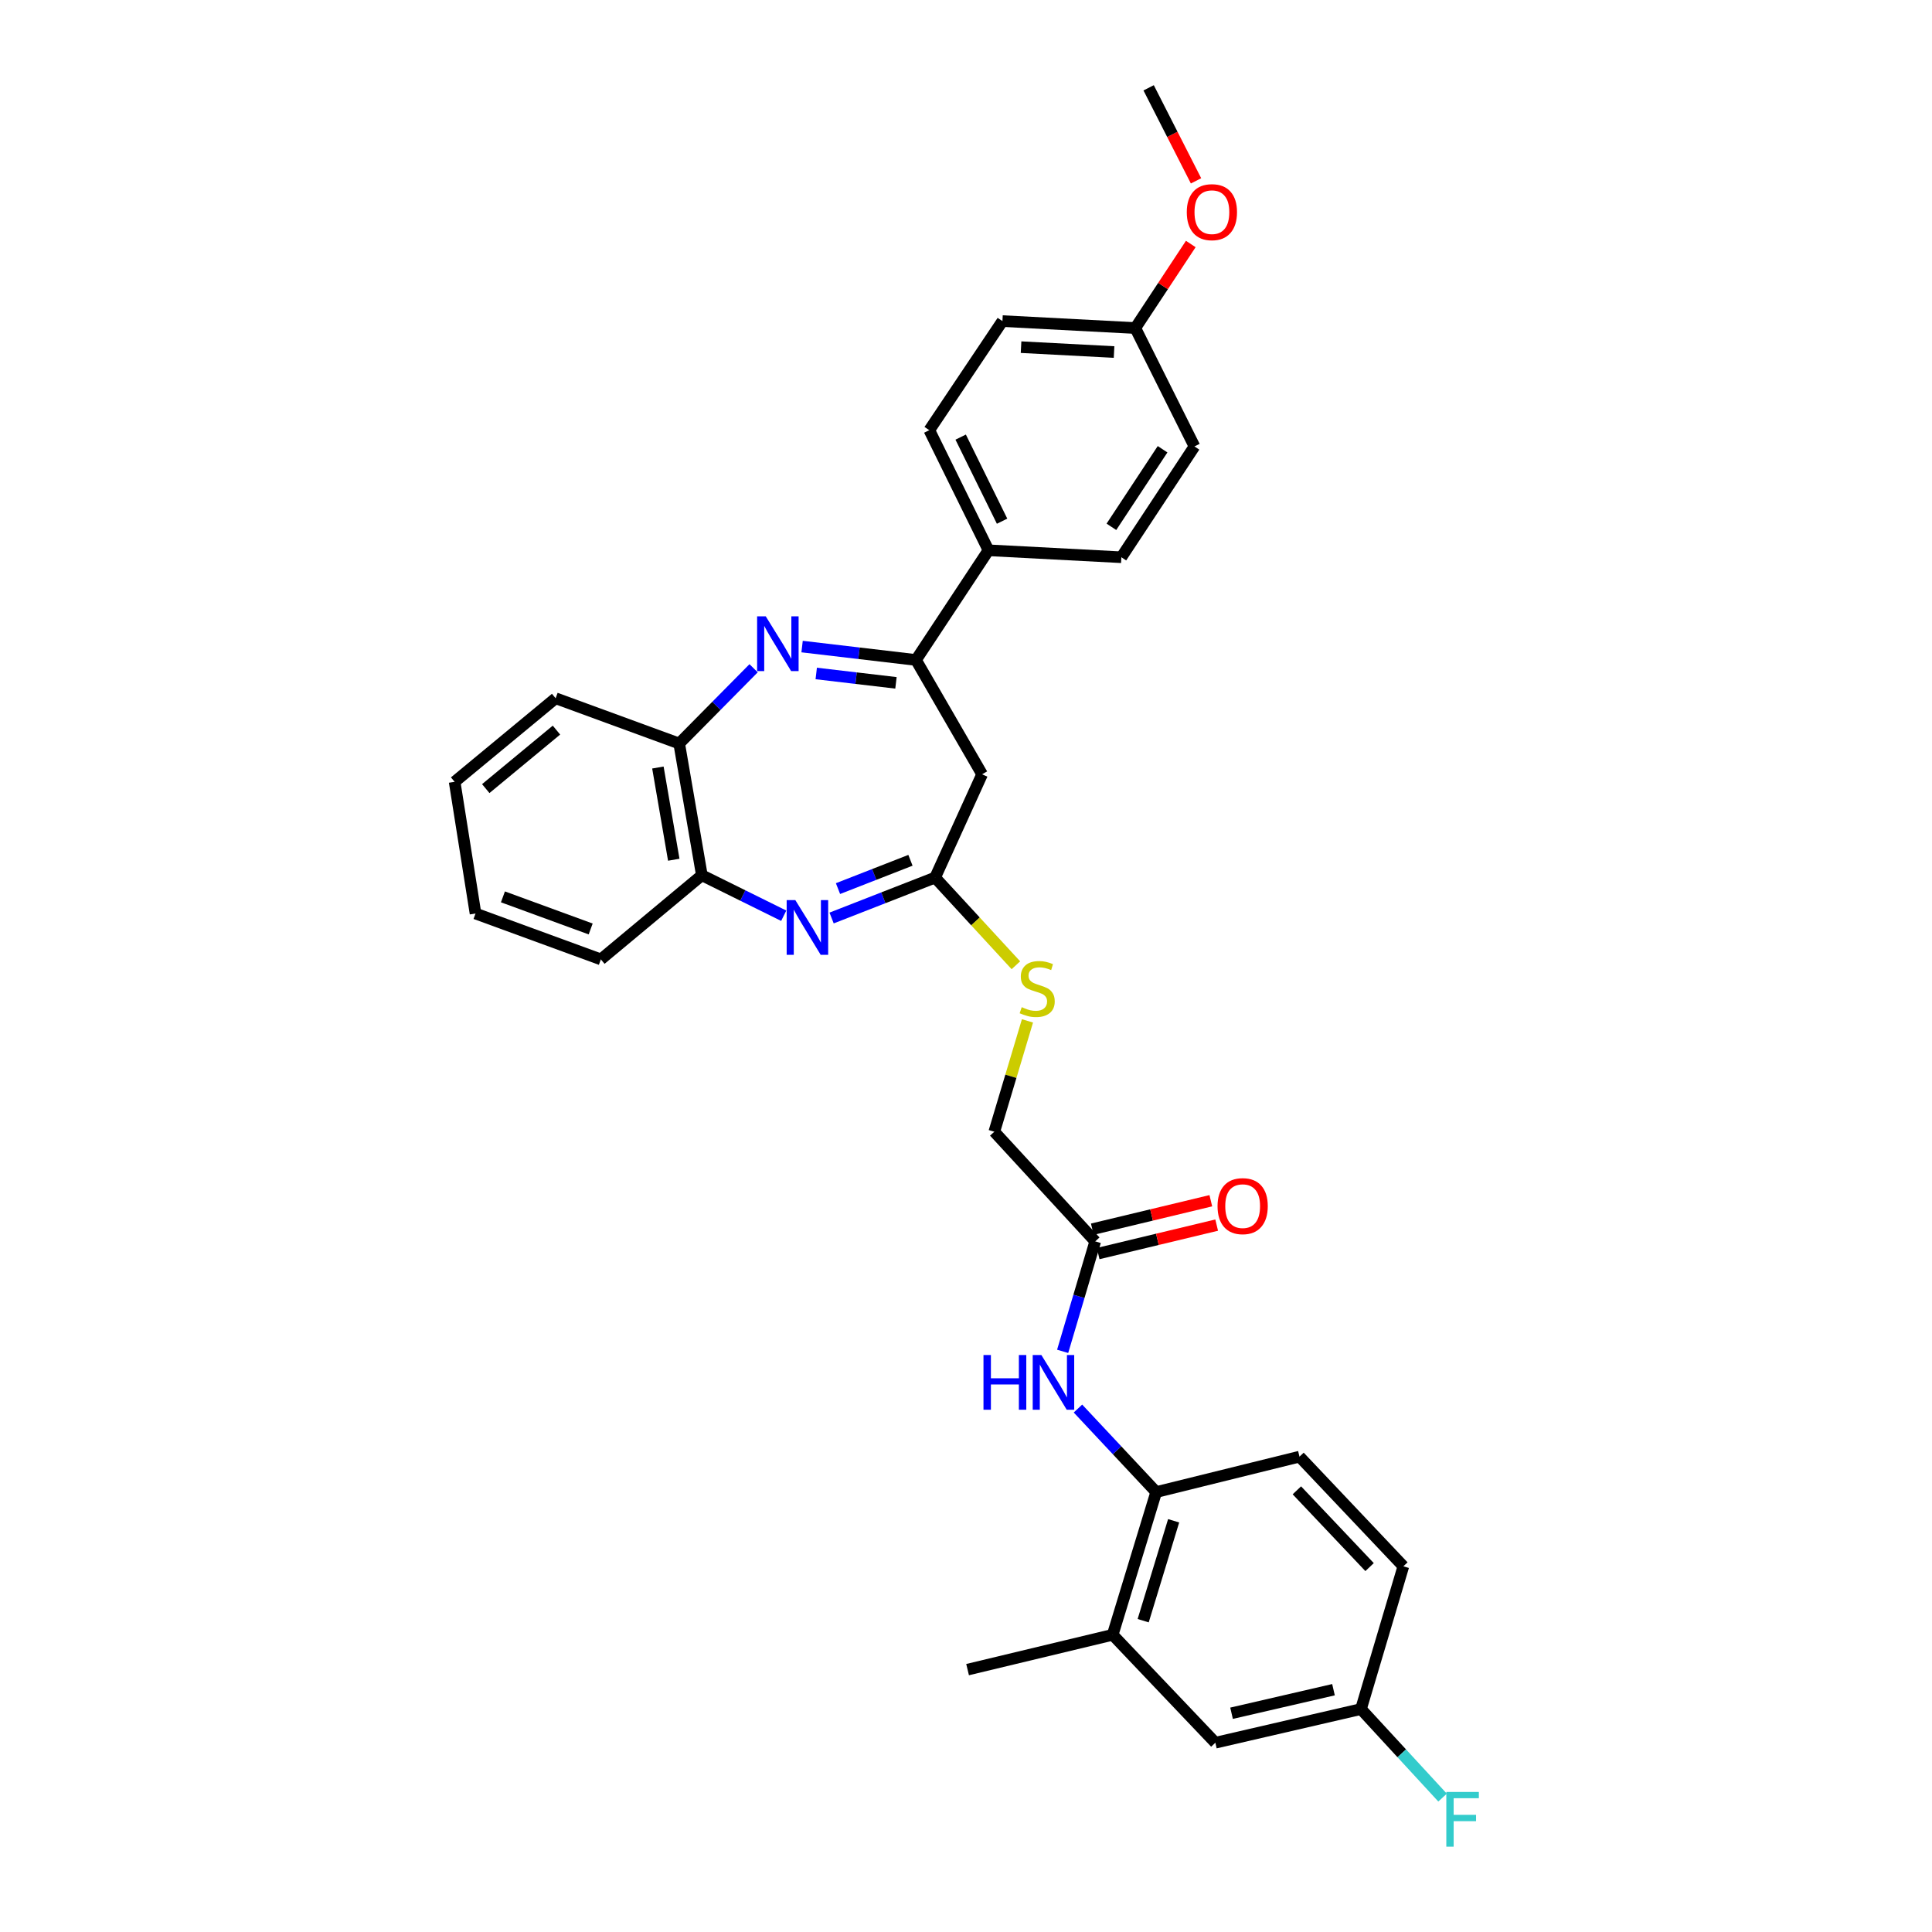 <?xml version='1.0' encoding='iso-8859-1'?>
<svg version='1.1' baseProfile='full'
              xmlns='http://www.w3.org/2000/svg'
                      xmlns:rdkit='http://www.rdkit.org/xml'
                      xmlns:xlink='http://www.w3.org/1999/xlink'
                  xml:space='preserve'
width='1000px' height='1000px' viewBox='0 0 1000 1000'>
<!-- END OF HEADER -->
<rect style='opacity:1.0;fill:#FFFFFF;stroke:none' width='1000' height='1000' x='0' y='0'> </rect>
<path class='bond-1' d='M 415.159,334.663 L 444.632,338.13' style='fill:none;fill-rule:evenodd;stroke:#0000FF;stroke-width:6px;stroke-linecap:butt;stroke-linejoin:miter;stroke-opacity:1' />
<path class='bond-1' d='M 444.632,338.13 L 474.106,341.598' style='fill:none;fill-rule:evenodd;stroke:#000000;stroke-width:6px;stroke-linecap:butt;stroke-linejoin:miter;stroke-opacity:1' />
<path class='bond-1' d='M 422.485,348.587 L 443.116,351.014' style='fill:none;fill-rule:evenodd;stroke:#0000FF;stroke-width:6px;stroke-linecap:butt;stroke-linejoin:miter;stroke-opacity:1' />
<path class='bond-1' d='M 443.116,351.014 L 463.748,353.441' style='fill:none;fill-rule:evenodd;stroke:#000000;stroke-width:6px;stroke-linecap:butt;stroke-linejoin:miter;stroke-opacity:1' />
<path class='bond-4' d='M 390.063,345.887 L 370.807,365.363' style='fill:none;fill-rule:evenodd;stroke:#0000FF;stroke-width:6px;stroke-linecap:butt;stroke-linejoin:miter;stroke-opacity:1' />
<path class='bond-4' d='M 370.807,365.363 L 351.55,384.84' style='fill:none;fill-rule:evenodd;stroke:#000000;stroke-width:6px;stroke-linecap:butt;stroke-linejoin:miter;stroke-opacity:1' />
<path class='bond-0' d='M 405.656,473.985 L 384.47,463.505' style='fill:none;fill-rule:evenodd;stroke:#0000FF;stroke-width:6px;stroke-linecap:butt;stroke-linejoin:miter;stroke-opacity:1' />
<path class='bond-0' d='M 384.47,463.505 L 363.283,453.025' style='fill:none;fill-rule:evenodd;stroke:#000000;stroke-width:6px;stroke-linecap:butt;stroke-linejoin:miter;stroke-opacity:1' />
<path class='bond-31' d='M 430.434,475.162 L 457.221,464.696' style='fill:none;fill-rule:evenodd;stroke:#0000FF;stroke-width:6px;stroke-linecap:butt;stroke-linejoin:miter;stroke-opacity:1' />
<path class='bond-31' d='M 457.221,464.696 L 484.008,454.229' style='fill:none;fill-rule:evenodd;stroke:#000000;stroke-width:6px;stroke-linecap:butt;stroke-linejoin:miter;stroke-opacity:1' />
<path class='bond-31' d='M 433.749,459.939 L 452.5,452.613' style='fill:none;fill-rule:evenodd;stroke:#0000FF;stroke-width:6px;stroke-linecap:butt;stroke-linejoin:miter;stroke-opacity:1' />
<path class='bond-31' d='M 452.5,452.613 L 471.251,445.286' style='fill:none;fill-rule:evenodd;stroke:#000000;stroke-width:6px;stroke-linecap:butt;stroke-linejoin:miter;stroke-opacity:1' />
<path class='bond-3' d='M 474.106,341.598 L 508.339,400.767' style='fill:none;fill-rule:evenodd;stroke:#000000;stroke-width:6px;stroke-linecap:butt;stroke-linejoin:miter;stroke-opacity:1' />
<path class='bond-10' d='M 474.106,341.598 L 511.633,284.828' style='fill:none;fill-rule:evenodd;stroke:#000000;stroke-width:6px;stroke-linecap:butt;stroke-linejoin:miter;stroke-opacity:1' />
<path class='bond-2' d='M 484.008,454.229 L 508.339,400.767' style='fill:none;fill-rule:evenodd;stroke:#000000;stroke-width:6px;stroke-linecap:butt;stroke-linejoin:miter;stroke-opacity:1' />
<path class='bond-11' d='M 484.008,454.229 L 504.914,476.923' style='fill:none;fill-rule:evenodd;stroke:#000000;stroke-width:6px;stroke-linecap:butt;stroke-linejoin:miter;stroke-opacity:1' />
<path class='bond-11' d='M 504.914,476.923 L 525.82,499.617' style='fill:none;fill-rule:evenodd;stroke:#CCCC00;stroke-width:6px;stroke-linecap:butt;stroke-linejoin:miter;stroke-opacity:1' />
<path class='bond-5' d='M 351.55,384.84 L 363.283,453.025' style='fill:none;fill-rule:evenodd;stroke:#000000;stroke-width:6px;stroke-linecap:butt;stroke-linejoin:miter;stroke-opacity:1' />
<path class='bond-5' d='M 340.526,397.268 L 348.739,444.998' style='fill:none;fill-rule:evenodd;stroke:#000000;stroke-width:6px;stroke-linecap:butt;stroke-linejoin:miter;stroke-opacity:1' />
<path class='bond-25' d='M 351.55,384.84 L 287.595,361.417' style='fill:none;fill-rule:evenodd;stroke:#000000;stroke-width:6px;stroke-linecap:butt;stroke-linejoin:miter;stroke-opacity:1' />
<path class='bond-26' d='M 363.283,453.025 L 311.004,496.577' style='fill:none;fill-rule:evenodd;stroke:#000000;stroke-width:6px;stroke-linecap:butt;stroke-linejoin:miter;stroke-opacity:1' />
<path class='bond-6' d='M 550.026,699.456 L 558.457,670.995' style='fill:none;fill-rule:evenodd;stroke:#0000FF;stroke-width:6px;stroke-linecap:butt;stroke-linejoin:miter;stroke-opacity:1' />
<path class='bond-6' d='M 558.457,670.995 L 566.889,642.534' style='fill:none;fill-rule:evenodd;stroke:#000000;stroke-width:6px;stroke-linecap:butt;stroke-linejoin:miter;stroke-opacity:1' />
<path class='bond-7' d='M 557.952,729.062 L 578.197,750.675' style='fill:none;fill-rule:evenodd;stroke:#0000FF;stroke-width:6px;stroke-linecap:butt;stroke-linejoin:miter;stroke-opacity:1' />
<path class='bond-7' d='M 578.197,750.675 L 598.441,772.289' style='fill:none;fill-rule:evenodd;stroke:#000000;stroke-width:6px;stroke-linecap:butt;stroke-linejoin:miter;stroke-opacity:1' />
<path class='bond-9' d='M 598.441,772.289 L 575.919,846.168' style='fill:none;fill-rule:evenodd;stroke:#000000;stroke-width:6px;stroke-linecap:butt;stroke-linejoin:miter;stroke-opacity:1' />
<path class='bond-9' d='M 607.472,787.154 L 591.706,838.869' style='fill:none;fill-rule:evenodd;stroke:#000000;stroke-width:6px;stroke-linecap:butt;stroke-linejoin:miter;stroke-opacity:1' />
<path class='bond-14' d='M 598.441,772.289 L 672.616,753.954' style='fill:none;fill-rule:evenodd;stroke:#000000;stroke-width:6px;stroke-linecap:butt;stroke-linejoin:miter;stroke-opacity:1' />
<path class='bond-8' d='M 566.889,642.534 L 514.645,585.779' style='fill:none;fill-rule:evenodd;stroke:#000000;stroke-width:6px;stroke-linecap:butt;stroke-linejoin:miter;stroke-opacity:1' />
<path class='bond-13' d='M 568.403,648.841 L 599.076,641.477' style='fill:none;fill-rule:evenodd;stroke:#000000;stroke-width:6px;stroke-linecap:butt;stroke-linejoin:miter;stroke-opacity:1' />
<path class='bond-13' d='M 599.076,641.477 L 629.749,634.113' style='fill:none;fill-rule:evenodd;stroke:#FF0000;stroke-width:6px;stroke-linecap:butt;stroke-linejoin:miter;stroke-opacity:1' />
<path class='bond-13' d='M 565.374,636.227 L 596.047,628.863' style='fill:none;fill-rule:evenodd;stroke:#000000;stroke-width:6px;stroke-linecap:butt;stroke-linejoin:miter;stroke-opacity:1' />
<path class='bond-13' d='M 596.047,628.863 L 626.72,621.499' style='fill:none;fill-rule:evenodd;stroke:#FF0000;stroke-width:6px;stroke-linecap:butt;stroke-linejoin:miter;stroke-opacity:1' />
<path class='bond-12' d='M 575.919,846.168 L 629.064,902.03' style='fill:none;fill-rule:evenodd;stroke:#000000;stroke-width:6px;stroke-linecap:butt;stroke-linejoin:miter;stroke-opacity:1' />
<path class='bond-27' d='M 575.919,846.168 L 500.822,864.193' style='fill:none;fill-rule:evenodd;stroke:#000000;stroke-width:6px;stroke-linecap:butt;stroke-linejoin:miter;stroke-opacity:1' />
<path class='bond-15' d='M 511.633,284.828 L 481.01,222.653' style='fill:none;fill-rule:evenodd;stroke:#000000;stroke-width:6px;stroke-linecap:butt;stroke-linejoin:miter;stroke-opacity:1' />
<path class='bond-15' d='M 518.677,269.77 L 497.241,226.248' style='fill:none;fill-rule:evenodd;stroke:#000000;stroke-width:6px;stroke-linecap:butt;stroke-linejoin:miter;stroke-opacity:1' />
<path class='bond-16' d='M 511.633,284.828 L 580.416,288.432' style='fill:none;fill-rule:evenodd;stroke:#000000;stroke-width:6px;stroke-linecap:butt;stroke-linejoin:miter;stroke-opacity:1' />
<path class='bond-17' d='M 531.817,528.406 L 523.231,557.092' style='fill:none;fill-rule:evenodd;stroke:#CCCC00;stroke-width:6px;stroke-linecap:butt;stroke-linejoin:miter;stroke-opacity:1' />
<path class='bond-17' d='M 523.231,557.092 L 514.645,585.779' style='fill:none;fill-rule:evenodd;stroke:#000000;stroke-width:6px;stroke-linecap:butt;stroke-linejoin:miter;stroke-opacity:1' />
<path class='bond-34' d='M 629.064,902.03 L 704.442,884.61' style='fill:none;fill-rule:evenodd;stroke:#000000;stroke-width:6px;stroke-linecap:butt;stroke-linejoin:miter;stroke-opacity:1' />
<path class='bond-34' d='M 637.449,886.777 L 690.214,874.584' style='fill:none;fill-rule:evenodd;stroke:#000000;stroke-width:6px;stroke-linecap:butt;stroke-linejoin:miter;stroke-opacity:1' />
<path class='bond-20' d='M 672.616,753.954 L 726.373,810.724' style='fill:none;fill-rule:evenodd;stroke:#000000;stroke-width:6px;stroke-linecap:butt;stroke-linejoin:miter;stroke-opacity:1' />
<path class='bond-20' d='M 671.26,771.389 L 708.89,811.128' style='fill:none;fill-rule:evenodd;stroke:#000000;stroke-width:6px;stroke-linecap:butt;stroke-linejoin:miter;stroke-opacity:1' />
<path class='bond-21' d='M 481.01,222.653 L 518.861,166.194' style='fill:none;fill-rule:evenodd;stroke:#000000;stroke-width:6px;stroke-linecap:butt;stroke-linejoin:miter;stroke-opacity:1' />
<path class='bond-22' d='M 580.416,288.432 L 618.253,231.071' style='fill:none;fill-rule:evenodd;stroke:#000000;stroke-width:6px;stroke-linecap:butt;stroke-linejoin:miter;stroke-opacity:1' />
<path class='bond-22' d='M 575.263,272.685 L 601.749,232.532' style='fill:none;fill-rule:evenodd;stroke:#000000;stroke-width:6px;stroke-linecap:butt;stroke-linejoin:miter;stroke-opacity:1' />
<path class='bond-18' d='M 704.442,884.61 L 726.373,810.724' style='fill:none;fill-rule:evenodd;stroke:#000000;stroke-width:6px;stroke-linecap:butt;stroke-linejoin:miter;stroke-opacity:1' />
<path class='bond-23' d='M 704.442,884.61 L 725.556,907.522' style='fill:none;fill-rule:evenodd;stroke:#000000;stroke-width:6px;stroke-linecap:butt;stroke-linejoin:miter;stroke-opacity:1' />
<path class='bond-23' d='M 725.556,907.522 L 746.671,930.434' style='fill:none;fill-rule:evenodd;stroke:#33CCCC;stroke-width:6px;stroke-linecap:butt;stroke-linejoin:miter;stroke-opacity:1' />
<path class='bond-19' d='M 587.63,169.797 L 618.253,231.071' style='fill:none;fill-rule:evenodd;stroke:#000000;stroke-width:6px;stroke-linecap:butt;stroke-linejoin:miter;stroke-opacity:1' />
<path class='bond-24' d='M 587.63,169.797 L 601.988,148.045' style='fill:none;fill-rule:evenodd;stroke:#000000;stroke-width:6px;stroke-linecap:butt;stroke-linejoin:miter;stroke-opacity:1' />
<path class='bond-24' d='M 601.988,148.045 L 616.346,126.293' style='fill:none;fill-rule:evenodd;stroke:#FF0000;stroke-width:6px;stroke-linecap:butt;stroke-linejoin:miter;stroke-opacity:1' />
<path class='bond-33' d='M 587.63,169.797 L 518.861,166.194' style='fill:none;fill-rule:evenodd;stroke:#000000;stroke-width:6px;stroke-linecap:butt;stroke-linejoin:miter;stroke-opacity:1' />
<path class='bond-33' d='M 576.636,182.211 L 528.498,179.689' style='fill:none;fill-rule:evenodd;stroke:#000000;stroke-width:6px;stroke-linecap:butt;stroke-linejoin:miter;stroke-opacity:1' />
<path class='bond-28' d='M 619.064,93.61 L 606.799,69.532' style='fill:none;fill-rule:evenodd;stroke:#FF0000;stroke-width:6px;stroke-linecap:butt;stroke-linejoin:miter;stroke-opacity:1' />
<path class='bond-28' d='M 606.799,69.532 L 594.535,45.455' style='fill:none;fill-rule:evenodd;stroke:#000000;stroke-width:6px;stroke-linecap:butt;stroke-linejoin:miter;stroke-opacity:1' />
<path class='bond-29' d='M 287.595,361.417 L 235.316,404.674' style='fill:none;fill-rule:evenodd;stroke:#000000;stroke-width:6px;stroke-linecap:butt;stroke-linejoin:miter;stroke-opacity:1' />
<path class='bond-29' d='M 288.023,377.901 L 251.427,408.18' style='fill:none;fill-rule:evenodd;stroke:#000000;stroke-width:6px;stroke-linecap:butt;stroke-linejoin:miter;stroke-opacity:1' />
<path class='bond-32' d='M 311.004,496.577 L 246.126,472.838' style='fill:none;fill-rule:evenodd;stroke:#000000;stroke-width:6px;stroke-linecap:butt;stroke-linejoin:miter;stroke-opacity:1' />
<path class='bond-32' d='M 305.73,480.834 L 260.316,464.216' style='fill:none;fill-rule:evenodd;stroke:#000000;stroke-width:6px;stroke-linecap:butt;stroke-linejoin:miter;stroke-opacity:1' />
<path class='bond-30' d='M 235.316,404.674 L 246.126,472.838' style='fill:none;fill-rule:evenodd;stroke:#000000;stroke-width:6px;stroke-linecap:butt;stroke-linejoin:miter;stroke-opacity:1' />
<path  class='atom-0' d='M 396.359 319.027
L 405.639 334.027
Q 406.559 335.507, 408.039 338.187
Q 409.519 340.867, 409.599 341.027
L 409.599 319.027
L 413.359 319.027
L 413.359 347.347
L 409.479 347.347
L 399.519 330.947
Q 398.359 329.027, 397.119 326.827
Q 395.919 324.627, 395.559 323.947
L 395.559 347.347
L 391.879 347.347
L 391.879 319.027
L 396.359 319.027
' fill='#0000FF'/>
<path  class='atom-1' d='M 411.66 465.892
L 420.94 480.892
Q 421.86 482.372, 423.34 485.052
Q 424.82 487.732, 424.9 487.892
L 424.9 465.892
L 428.66 465.892
L 428.66 494.212
L 424.78 494.212
L 414.82 477.812
Q 413.66 475.892, 412.42 473.692
Q 411.22 471.492, 410.86 470.812
L 410.86 494.212
L 407.18 494.212
L 407.18 465.892
L 411.66 465.892
' fill='#0000FF'/>
<path  class='atom-7' d='M 509.048 701.359
L 512.888 701.359
L 512.888 713.399
L 527.368 713.399
L 527.368 701.359
L 531.208 701.359
L 531.208 729.679
L 527.368 729.679
L 527.368 716.599
L 512.888 716.599
L 512.888 729.679
L 509.048 729.679
L 509.048 701.359
' fill='#0000FF'/>
<path  class='atom-7' d='M 539.008 701.359
L 548.288 716.359
Q 549.208 717.839, 550.688 720.519
Q 552.168 723.199, 552.248 723.359
L 552.248 701.359
L 556.008 701.359
L 556.008 729.679
L 552.128 729.679
L 542.168 713.279
Q 541.008 711.359, 539.768 709.159
Q 538.568 706.959, 538.208 706.279
L 538.208 729.679
L 534.528 729.679
L 534.528 701.359
L 539.008 701.359
' fill='#0000FF'/>
<path  class='atom-12' d='M 528.85 521.31
Q 529.17 521.43, 530.49 521.99
Q 531.81 522.55, 533.25 522.91
Q 534.73 523.23, 536.17 523.23
Q 538.85 523.23, 540.41 521.95
Q 541.97 520.63, 541.97 518.35
Q 541.97 516.79, 541.17 515.83
Q 540.41 514.87, 539.21 514.35
Q 538.01 513.83, 536.01 513.23
Q 533.49 512.47, 531.97 511.75
Q 530.49 511.03, 529.41 509.51
Q 528.37 507.99, 528.37 505.43
Q 528.37 501.87, 530.77 499.67
Q 533.21 497.47, 538.01 497.47
Q 541.29 497.47, 545.01 499.03
L 544.09 502.11
Q 540.69 500.71, 538.13 500.71
Q 535.37 500.71, 533.85 501.87
Q 532.33 502.99, 532.37 504.95
Q 532.37 506.47, 533.13 507.39
Q 533.93 508.31, 535.05 508.83
Q 536.21 509.35, 538.13 509.95
Q 540.69 510.75, 542.21 511.55
Q 543.73 512.35, 544.81 513.99
Q 545.93 515.59, 545.93 518.35
Q 545.93 522.27, 543.29 524.39
Q 540.69 526.47, 536.33 526.47
Q 533.81 526.47, 531.89 525.91
Q 530.01 525.39, 527.77 524.47
L 528.85 521.31
' fill='#CCCC00'/>
<path  class='atom-14' d='M 630.197 624.294
Q 630.197 617.494, 633.557 613.694
Q 636.917 609.894, 643.197 609.894
Q 649.477 609.894, 652.837 613.694
Q 656.197 617.494, 656.197 624.294
Q 656.197 631.174, 652.797 635.094
Q 649.397 638.974, 643.197 638.974
Q 636.957 638.974, 633.557 635.094
Q 630.197 631.214, 630.197 624.294
M 643.197 635.774
Q 647.517 635.774, 649.837 632.894
Q 652.197 629.974, 652.197 624.294
Q 652.197 618.734, 649.837 615.934
Q 647.517 613.094, 643.197 613.094
Q 638.877 613.094, 636.517 615.894
Q 634.197 618.694, 634.197 624.294
Q 634.197 630.014, 636.517 632.894
Q 638.877 635.774, 643.197 635.774
' fill='#FF0000'/>
<path  class='atom-24' d='M 748.611 927.515
L 765.451 927.515
L 765.451 930.755
L 752.411 930.755
L 752.411 939.355
L 764.011 939.355
L 764.011 942.635
L 752.411 942.635
L 752.411 955.835
L 748.611 955.835
L 748.611 927.515
' fill='#33CCCC'/>
<path  class='atom-25' d='M 614.276 109.814
Q 614.276 103.014, 617.636 99.214
Q 620.996 95.414, 627.276 95.414
Q 633.556 95.414, 636.916 99.214
Q 640.276 103.014, 640.276 109.814
Q 640.276 116.694, 636.876 120.614
Q 633.476 124.494, 627.276 124.494
Q 621.036 124.494, 617.636 120.614
Q 614.276 116.734, 614.276 109.814
M 627.276 121.294
Q 631.596 121.294, 633.916 118.414
Q 636.276 115.494, 636.276 109.814
Q 636.276 104.254, 633.916 101.454
Q 631.596 98.614, 627.276 98.614
Q 622.956 98.614, 620.596 101.414
Q 618.276 104.214, 618.276 109.814
Q 618.276 115.534, 620.596 118.414
Q 622.956 121.294, 627.276 121.294
' fill='#FF0000'/>
</svg>
